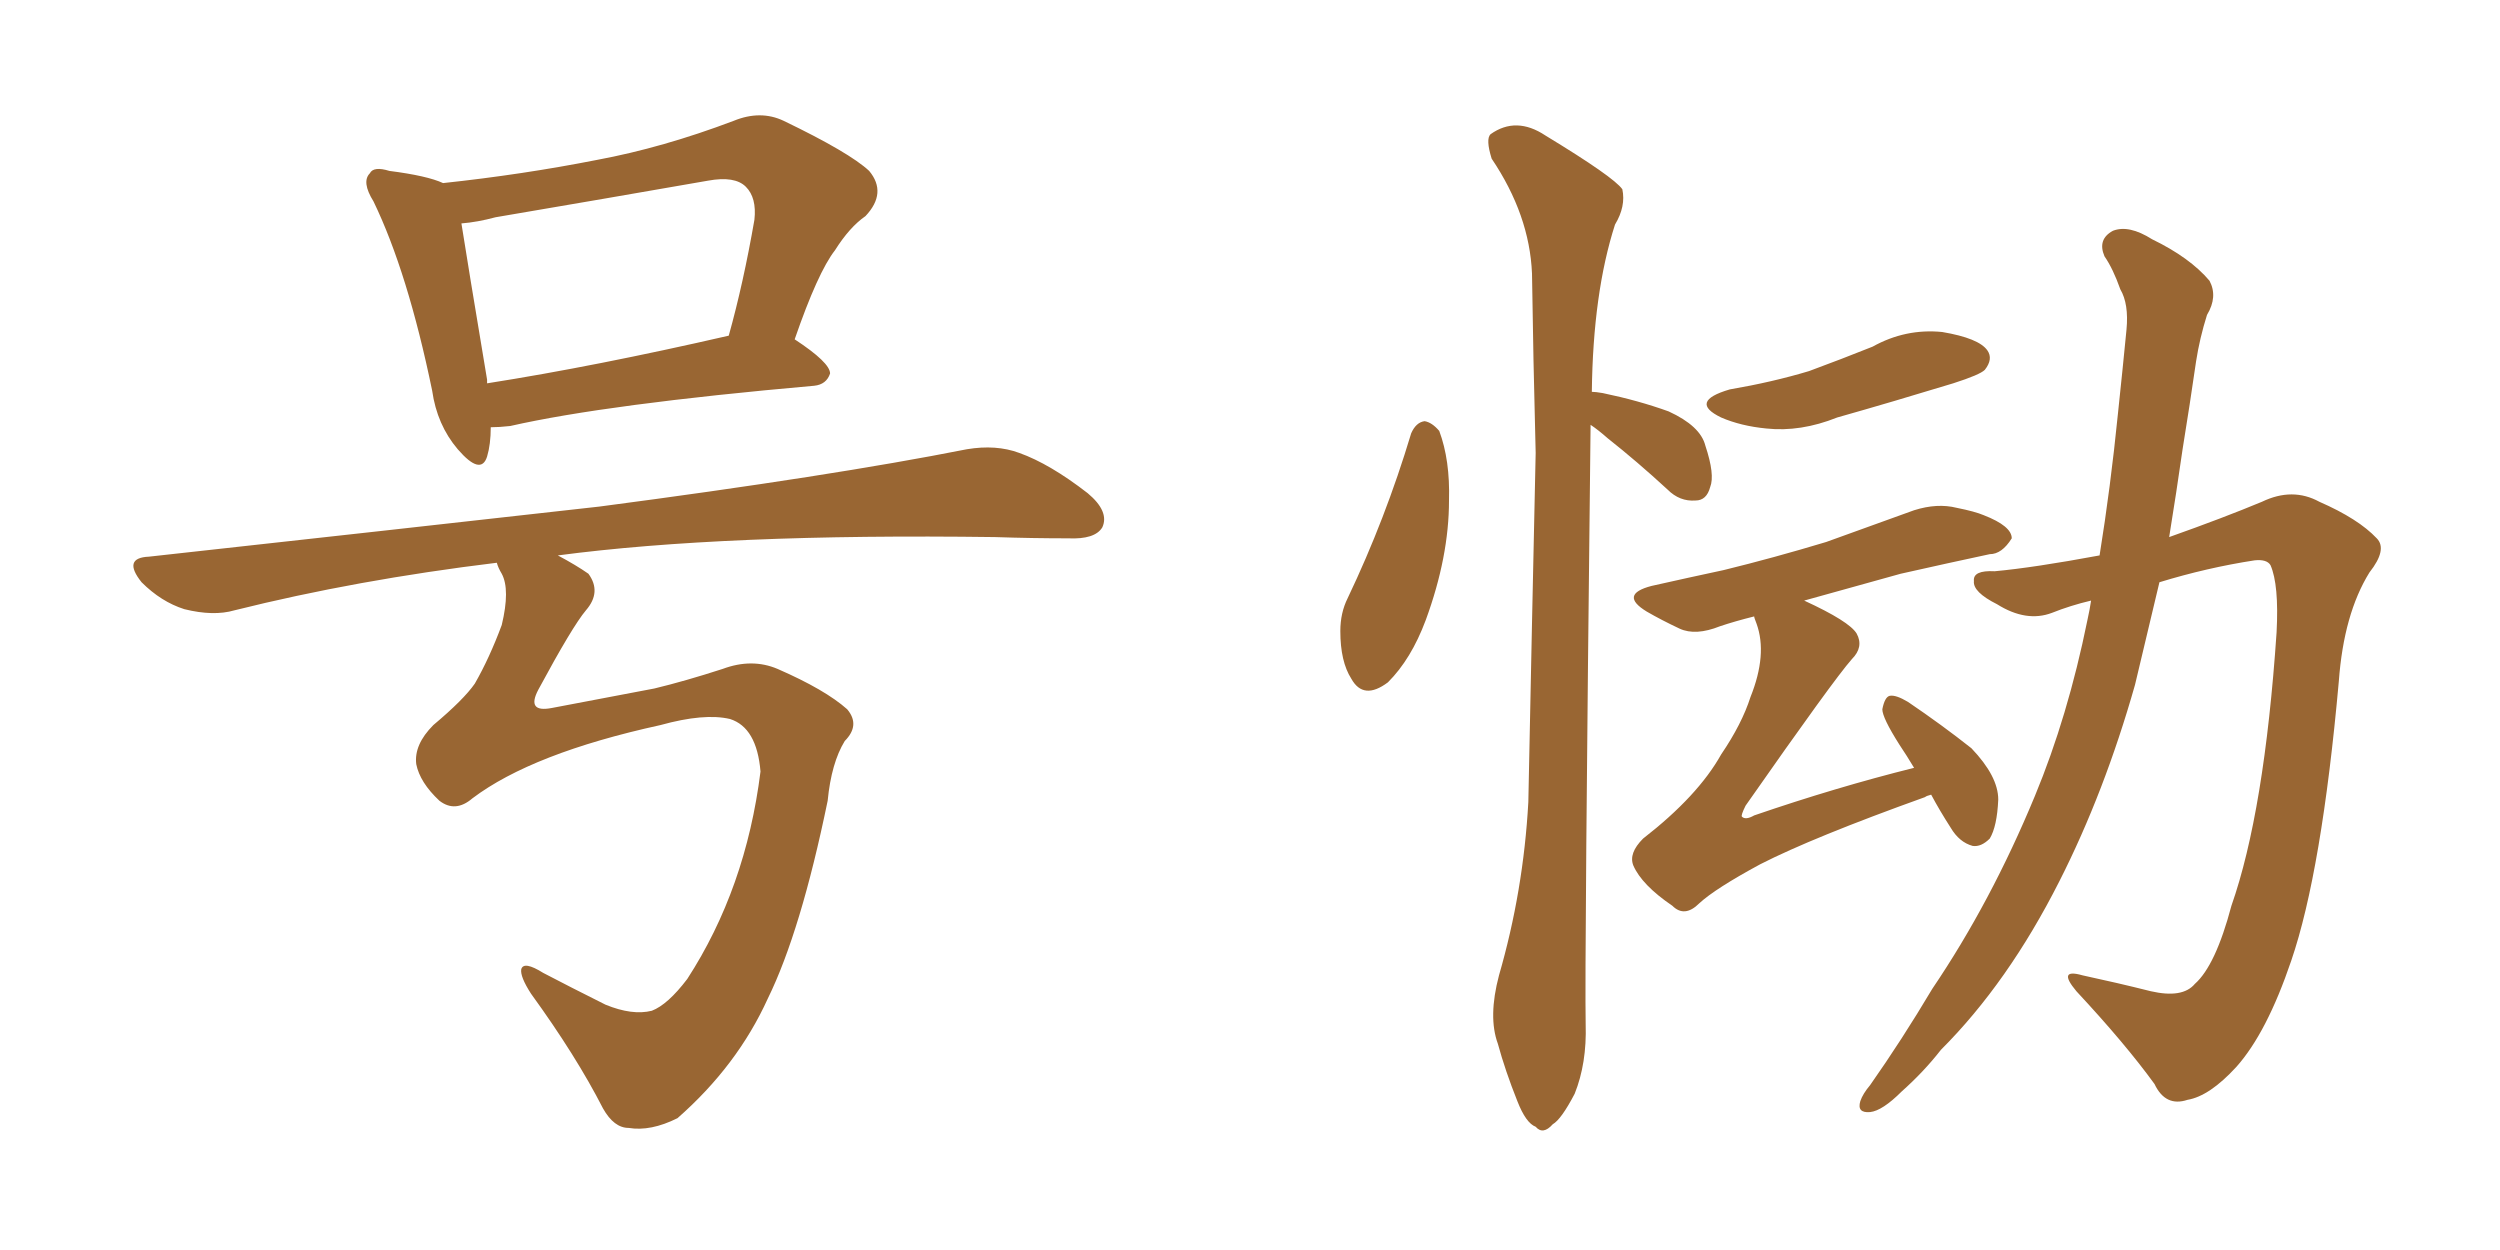 <svg xmlns="http://www.w3.org/2000/svg" xmlns:xlink="http://www.w3.org/1999/xlink" width="300" height="150"><path fill="#996633" padding="10" d="M66.94 66.65L66.94 66.65Q69.14 67.82 70.61 68.85L70.61 68.85Q72.22 71.04 70.31 73.24L70.31 73.24Q68.70 75.15 64.60 82.76L64.60 82.76Q63.13 85.55 66.21 84.96L66.21 84.96Q73.10 83.64 78.52 82.62L78.52 82.62Q82.18 81.74 86.72 80.27L86.72 80.27Q90.23 78.96 93.31 80.27L93.31 80.27Q99.02 82.76 101.66 85.11L101.66 85.11Q103.27 87.01 101.37 88.92L101.37 88.92Q99.76 91.55 99.32 96.09L99.32 96.09Q96.09 111.77 92.14 119.82L92.14 119.82Q88.48 127.88 81.30 134.18L81.30 134.18Q78.08 135.79 75.44 135.35L75.44 135.35Q73.68 135.35 72.36 133.01L72.36 133.01Q69.14 126.71 63.72 119.24L63.72 119.24Q62.40 117.19 62.55 116.31L62.55 116.31Q62.84 115.28 65.19 116.75L65.19 116.75Q68.26 118.36 72.66 120.56L72.66 120.56Q75.88 121.88 78.22 121.29L78.22 121.29Q80.13 120.56 82.47 117.48L82.47 117.48Q89.50 106.64 91.26 92.58L91.26 92.58Q90.82 87.30 87.60 86.28L87.60 86.28Q84.52 85.55 79.25 87.01L79.25 87.01Q63.87 90.38 56.69 95.80L56.69 95.80Q54.64 97.56 52.73 96.09L52.73 96.09Q50.39 93.90 49.95 91.70L49.95 91.70Q49.66 89.36 52.00 87.01L52.00 87.01Q55.66 83.94 56.98 82.03L56.98 82.03Q58.74 78.96 60.21 75L60.21 75Q61.23 70.75 60.21 68.85L60.21 68.85Q59.77 68.12 59.62 67.53L59.62 67.53Q42.77 69.58 28.13 73.24L28.13 73.24Q25.63 73.97 22.12 73.10L22.12 73.10Q19.34 72.22 16.99 69.87L16.99 69.87Q14.65 66.94 17.87 66.80L17.87 66.80Q47.17 63.57 71.92 60.79L71.92 60.79Q99.76 57.13 116.02 53.91L116.02 53.91Q119.53 53.32 122.31 54.35L122.31 54.35Q125.98 55.66 130.52 59.18L130.52 59.18Q133.15 61.38 132.28 63.28L132.28 63.28Q131.40 64.75 128.17 64.60L128.17 64.60Q123.93 64.60 119.38 64.45L119.38 64.45Q86.87 64.01 66.94 66.65ZM95.36 40.72L95.36 40.72Q99.61 43.51 99.61 44.82L99.61 44.82Q99.17 46.14 97.71 46.29L97.71 46.29Q72.80 48.49 61.23 51.12L61.23 51.12Q59.91 51.27 58.89 51.27L58.89 51.27Q58.89 53.32 58.45 54.79L58.45 54.79Q57.71 57.13 54.93 53.91L54.93 53.91Q52.44 50.98 51.86 46.88L51.86 46.88Q48.93 32.67 44.82 24.17L44.82 24.17Q43.36 21.83 44.38 20.80L44.38 20.80Q44.82 19.92 46.73 20.51L46.73 20.51Q51.27 21.09 53.17 21.97L53.17 21.97Q62.70 20.95 71.63 19.19L71.63 19.19Q79.54 17.72 88.04 14.50L88.04 14.50Q91.26 13.18 94.04 14.50L94.04 14.50Q101.95 18.31 104.30 20.51L104.30 20.51Q106.49 23.14 103.86 25.93L103.86 25.93Q101.95 27.25 100.20 30.03L100.20 30.03Q98.14 32.67 95.36 40.72ZM59.47 26.07L59.47 26.07L59.47 26.07Q57.28 26.66 55.37 26.81L55.37 26.81Q56.10 31.49 58.45 45.56L58.45 45.56Q58.45 45.85 58.45 46.00L58.45 46.00Q71.48 43.95 87.45 40.28L87.45 40.28Q89.21 33.98 90.53 26.37L90.53 26.37Q90.82 23.73 89.50 22.41L89.50 22.41Q88.18 21.09 84.96 21.68L84.96 21.68Q72.36 23.88 59.47 26.07ZM169.34 52.00L169.34 52.00Q169.92 50.68 170.95 50.54L170.95 50.54Q171.83 50.68 172.71 51.71L172.71 51.71Q174.02 55.22 173.88 60.06L173.88 60.06Q173.88 66.80 171.09 74.41L171.09 74.41Q169.34 79.10 166.55 81.88L166.55 81.88Q163.62 84.08 162.16 81.45L162.16 81.45Q160.84 79.39 160.84 75.73L160.84 75.73Q160.84 73.54 161.72 71.78L161.72 71.78Q166.26 62.26 169.34 52.00ZM190.87 50.98L190.87 50.98Q190.14 115.72 190.28 122.90L190.28 122.90Q190.43 127.59 188.96 131.25L188.96 131.25Q187.35 134.33 186.33 134.91L186.33 134.91Q185.16 136.23 184.28 135.21L184.28 135.21Q183.11 134.77 182.08 132.13L182.08 132.13Q180.62 128.47 179.74 125.24L179.74 125.24Q178.56 122.02 179.88 117.04L179.88 117.04Q182.81 106.93 183.40 96.24L183.40 96.24Q183.84 74.27 184.28 54.35L184.28 54.35Q183.98 42.92 183.84 32.81L183.84 32.81Q183.54 25.78 179.00 19.04L179.00 19.04Q178.27 16.70 178.86 16.11L178.86 16.11Q181.93 13.92 185.45 16.26L185.45 16.26Q193.65 21.24 194.68 22.71L194.68 22.71Q195.12 24.76 193.80 26.95L193.80 26.95Q191.16 35.16 191.02 47.02L191.02 47.02Q191.46 47.02 192.33 47.17L192.33 47.17Q196.58 48.05 200.24 49.37L200.24 49.37Q204.05 51.12 204.64 53.47L204.64 53.47Q205.81 56.98 205.22 58.45L205.22 58.45Q204.79 60.06 203.47 60.06L203.47 60.06Q201.56 60.21 200.10 58.74L200.10 58.74Q196.44 55.37 192.92 52.59L192.92 52.59Q191.75 51.56 190.87 50.98ZM207.57 46.73L207.57 46.73Q212.70 45.85 217.09 44.53L217.09 44.53Q221.04 43.07 224.71 41.60L224.71 41.60Q228.66 39.40 233.06 39.84L233.06 39.84Q237.45 40.58 238.48 42.04L238.48 42.04Q239.21 43.07 238.18 44.38L238.18 44.38Q237.60 44.97 234.38 46.00L234.38 46.00Q227.20 48.19 220.46 50.10L220.46 50.10Q216.06 51.86 211.96 51.42L211.96 51.42Q208.89 51.12 206.54 50.10L206.54 50.10Q202.59 48.19 207.57 46.73ZM231.74 95.36L231.74 95.36Q231.15 95.51 231.01 95.65L231.01 95.65Q217.53 100.49 211.23 103.71L211.23 103.71Q205.81 106.64 203.91 108.40L203.91 108.40Q202.15 110.16 200.68 108.69L200.68 108.69Q197.02 106.20 196.00 103.86L196.00 103.86Q195.41 102.39 197.17 100.63L197.17 100.63Q203.76 95.51 206.54 90.53L206.54 90.53Q209.03 86.87 210.06 83.64L210.06 83.64Q212.11 78.52 210.79 74.85L210.79 74.85Q210.50 74.12 210.50 73.97L210.50 73.97Q208.15 74.56 206.40 75.15L206.40 75.15Q203.47 76.32 201.56 75.44L201.56 75.44Q199.37 74.41 197.61 73.39L197.61 73.39Q194.24 71.34 198.19 70.31L198.19 70.31Q202.73 69.29 206.84 68.41L206.84 68.41Q212.84 66.94 219.14 65.04L219.14 65.04Q224.41 63.13 229.69 61.23L229.69 61.23Q232.47 60.35 234.81 60.94L234.81 60.94Q237.01 61.38 238.04 61.82L238.04 61.82Q241.41 63.13 241.41 64.60L241.41 64.60Q240.23 66.50 238.77 66.50L238.77 66.50Q233.94 67.53 228.08 68.85L228.08 68.85Q221.78 70.61 216.50 72.07L216.50 72.07Q221.92 74.56 222.80 76.03L222.80 76.03Q223.68 77.64 222.22 79.10L222.22 79.10Q220.02 81.59 209.47 96.68L209.47 96.68Q208.89 97.85 209.03 98.00L209.03 98.00Q209.47 98.44 210.50 97.85L210.50 97.85Q220.31 94.48 229.69 92.14L229.69 92.14Q228.81 90.67 227.93 89.36L227.93 89.36Q225.88 86.13 225.88 85.11L225.88 85.11Q226.17 83.64 226.76 83.50L226.76 83.50Q227.49 83.35 228.96 84.23L228.96 84.23Q233.06 87.01 236.57 89.79L236.57 89.79Q239.79 93.16 239.79 95.95L239.79 95.95Q239.65 99.17 238.77 100.63L238.77 100.63Q237.74 101.66 236.72 101.51L236.72 101.51Q235.11 101.07 234.08 99.32L234.08 99.32Q232.76 97.27 231.74 95.36ZM250.93 72.07L250.93 72.07L250.93 72.07Q248.44 72.66 246.24 73.54L246.24 73.54Q243.16 74.71 239.65 72.51L239.65 72.51Q236.72 71.04 236.87 69.73L236.87 69.73Q236.72 68.41 239.36 68.55L239.36 68.55Q244.04 68.12 251.95 66.65L251.95 66.65Q253.27 58.45 254.15 49.66L254.15 49.66Q254.74 44.09 255.18 39.55L255.18 39.55Q255.47 36.47 254.44 34.72L254.44 34.72Q253.56 32.23 252.54 30.76L252.54 30.76Q251.66 28.71 253.56 27.69L253.56 27.69Q255.47 26.95 258.25 28.71L258.25 28.71Q262.79 30.91 265.14 33.69L265.14 33.69Q266.16 35.60 264.84 37.79L264.84 37.79Q263.96 40.58 263.53 43.36L263.53 43.36Q262.79 48.49 261.91 53.91L261.91 53.91Q261.18 59.03 260.30 64.45L260.30 64.45Q266.89 62.11 271.44 60.21L271.44 60.21Q275.10 58.45 278.32 60.21L278.32 60.21Q283.01 62.26 285.21 64.60L285.21 64.60Q286.52 65.92 284.33 68.70L284.33 68.70Q281.25 73.68 280.66 81.74L280.66 81.74Q278.61 104.59 274.95 115.28L274.95 115.28Q272.02 123.93 268.36 128.03L268.36 128.03Q265.14 131.54 262.50 131.98L262.50 131.98Q259.86 132.86 258.54 130.08L258.54 130.08Q255.03 125.24 249.17 118.95L249.17 118.95Q246.83 116.16 249.90 117.04L249.90 117.04Q254.00 117.92 258.11 118.95L258.11 118.95Q261.91 119.82 263.38 118.07L263.38 118.07Q265.87 115.87 267.77 108.69L267.77 108.69Q271.73 97.41 273.19 75.88L273.19 75.88Q273.49 70.17 272.46 67.82L272.46 67.82Q272.02 67.09 270.56 67.24L270.56 67.24Q264.84 68.12 259.13 69.87L259.13 69.87Q257.67 76.03 256.20 82.18L256.20 82.18Q252.54 95.07 247.12 105.76L247.12 105.76Q240.97 117.92 232.91 125.98L232.91 125.98Q230.86 128.61 228.22 130.96L228.22 130.96Q225.88 133.30 224.41 133.45L224.41 133.45Q222.80 133.59 223.24 132.13L223.24 132.13Q223.54 131.25 224.41 130.22L224.41 130.22Q228.22 124.80 231.88 118.65L231.88 118.65Q238.92 108.25 244.19 95.51L244.19 95.51Q248.14 85.99 250.49 74.41L250.49 74.41Q250.78 73.10 250.93 72.07Z"/></svg>